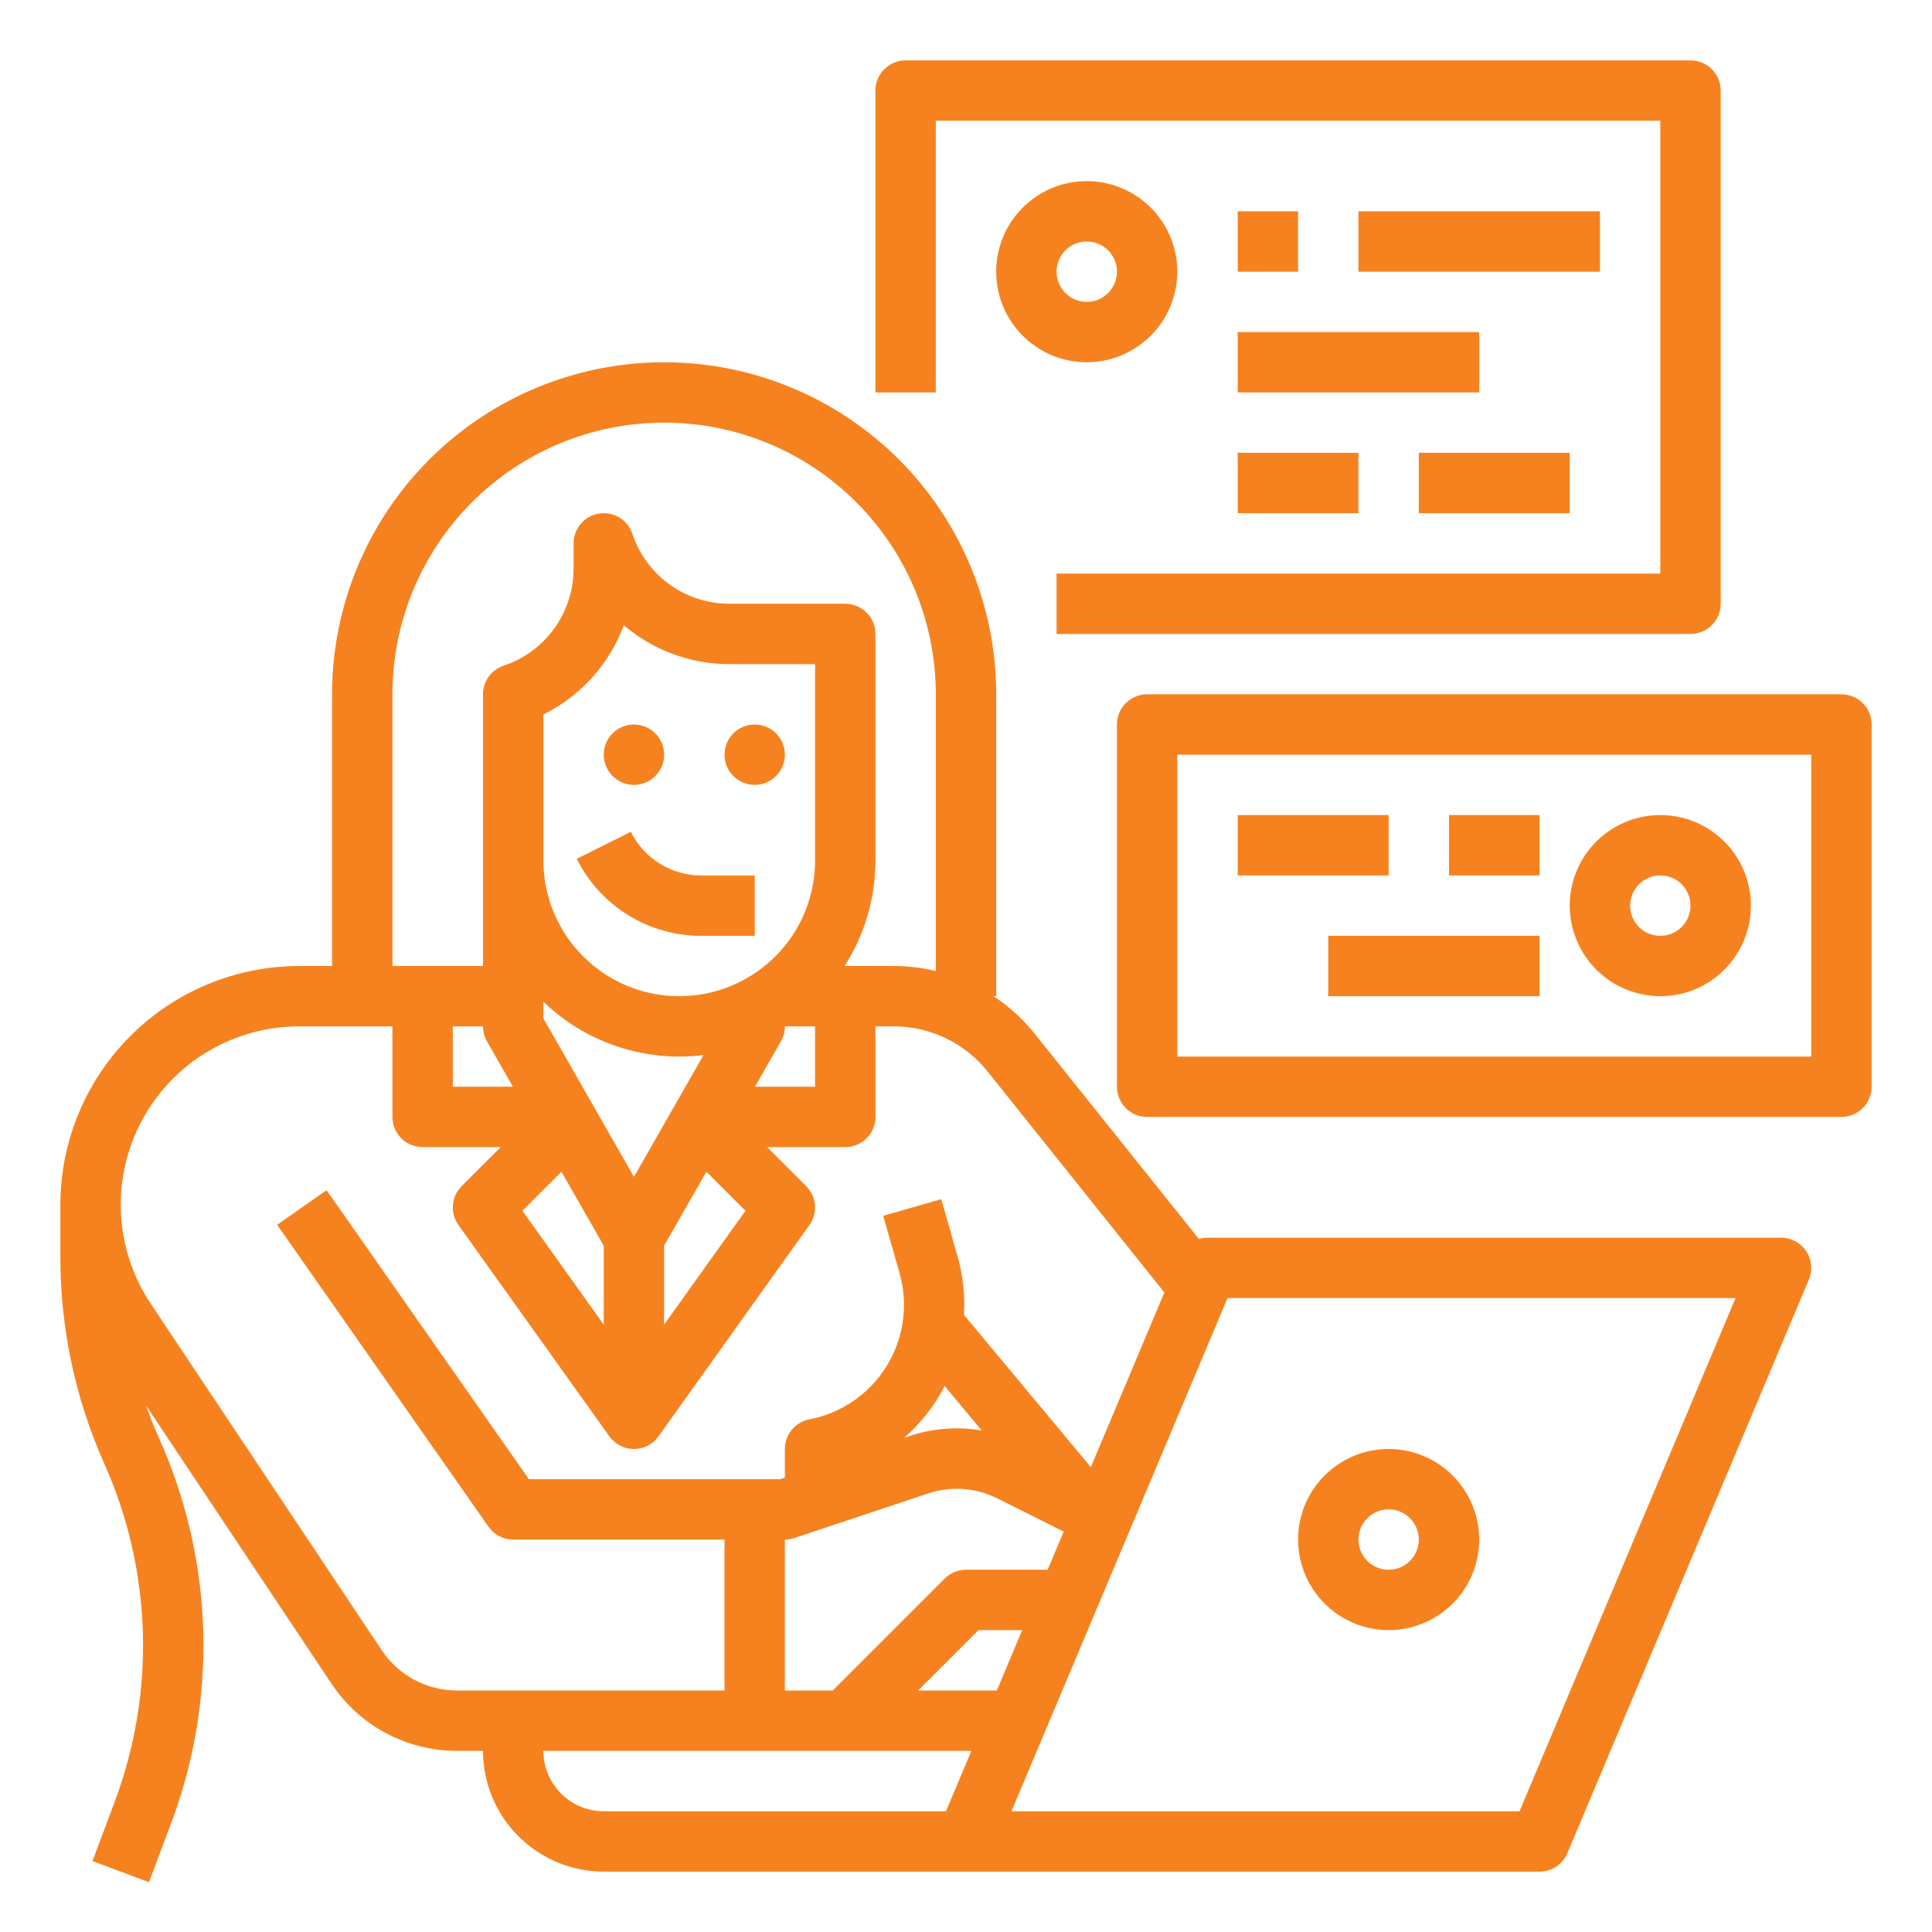 <svg width="65" height="65" viewBox="0 0 65 65" fill="none" xmlns="http://www.w3.org/2000/svg">
<rect width="65" height="65" fill="url(#paint0_linear)"/>
<path d="M21.328 26.406C21.889 26.406 22.344 25.951 22.344 25.391C22.344 24.83 21.889 24.375 21.328 24.375C20.767 24.375 20.312 24.83 20.312 25.391C20.312 25.951 20.767 26.406 21.328 26.406Z" fill="#F6821F"/>
<path d="M25.391 26.406C25.951 26.406 26.406 25.951 26.406 25.391C26.406 24.83 25.951 24.375 25.391 24.375C24.83 24.375 24.375 24.83 24.375 25.391C24.375 25.951 24.83 26.406 25.391 26.406Z" fill="#F6821F"/>
<path d="M21.223 27.984L19.406 28.893C19.793 29.674 20.392 30.331 21.133 30.789C21.875 31.247 22.73 31.488 23.601 31.485H25.393V29.454H23.601C23.107 29.456 22.622 29.319 22.202 29.059C21.782 28.799 21.442 28.427 21.223 27.984Z" fill="#F6821F"/>
<path d="M59.922 41.641H40.625C40.527 41.641 40.429 41.655 40.335 41.683L34.818 34.787C34.423 34.294 33.955 33.865 33.428 33.516H33.516V23.359C33.516 20.396 32.339 17.555 30.244 15.46C28.148 13.364 25.307 12.188 22.344 12.188C19.381 12.188 16.539 13.364 14.444 15.46C12.349 17.555 11.172 20.396 11.172 23.359V32.5H10.063C7.934 32.502 5.892 33.349 4.386 34.855C2.881 36.361 2.034 38.402 2.031 40.532C2.031 40.563 2.033 40.594 2.033 40.625H2.031V42.288C2.028 44.682 2.531 47.05 3.506 49.237C5.122 52.849 5.244 56.953 3.845 60.655L3.112 62.612L5.013 63.325L5.747 61.368C7.334 57.168 7.195 52.51 5.362 48.412C5.198 48.042 5.049 47.669 4.916 47.291L11.152 56.645C11.615 57.341 12.243 57.912 12.98 58.307C13.718 58.701 14.541 58.907 15.377 58.906H16.25C16.251 59.983 16.68 61.016 17.441 61.778C18.203 62.539 19.235 62.968 20.312 62.969H51.797C51.997 62.969 52.192 62.91 52.359 62.799C52.525 62.689 52.655 62.531 52.733 62.347L60.858 43.05C60.923 42.896 60.949 42.728 60.933 42.561C60.917 42.394 60.861 42.234 60.768 42.094C60.675 41.955 60.55 41.84 60.402 41.761C60.254 41.682 60.089 41.641 59.922 41.641ZM13.203 23.359C13.203 20.935 14.166 18.61 15.88 16.896C17.595 15.182 19.919 14.219 22.344 14.219C24.768 14.219 27.093 15.182 28.807 16.896C30.521 18.61 31.484 20.935 31.484 23.359V32.668C31.018 32.557 30.539 32.5 30.059 32.5H28.415C29.096 31.439 29.456 30.205 29.453 28.945L29.453 21.328C29.453 21.195 29.427 21.063 29.376 20.939C29.325 20.816 29.25 20.704 29.156 20.61C29.061 20.516 28.949 20.441 28.826 20.39C28.703 20.339 28.571 20.312 28.438 20.312H24.54C23.818 20.313 23.113 20.086 22.528 19.664C21.942 19.242 21.504 18.645 21.276 17.96C21.2 17.731 21.044 17.537 20.838 17.412C20.632 17.288 20.388 17.24 20.15 17.279C19.912 17.317 19.695 17.439 19.539 17.623C19.383 17.807 19.297 18.04 19.297 18.281V19.132C19.298 19.854 19.071 20.558 18.648 21.144C18.226 21.73 17.63 22.168 16.945 22.396C16.742 22.463 16.566 22.593 16.442 22.765C16.317 22.939 16.25 23.146 16.25 23.359V32.5H13.203V23.359ZM15.234 34.531H16.25C16.25 34.708 16.296 34.882 16.384 35.035L17.257 36.562H15.234V34.531ZM21.328 39.594L18.281 34.261V33.702C19.508 34.886 21.147 35.548 22.852 35.547C23.125 35.546 23.399 35.529 23.67 35.495L21.328 39.594ZM26.083 32.177C25.444 32.816 24.63 33.251 23.743 33.428C22.857 33.604 21.938 33.514 21.103 33.168C20.267 32.822 19.554 32.236 19.052 31.484C18.549 30.733 18.281 29.849 18.281 28.945V24.038C19.534 23.42 20.502 22.346 20.988 21.036C21.978 21.881 23.238 22.345 24.54 22.344H27.422L27.422 28.945C27.424 29.546 27.306 30.14 27.076 30.695C26.847 31.25 26.509 31.753 26.083 32.177ZM18.89 39.421L20.312 41.91V44.565L17.576 40.735L18.89 39.421ZM22.344 41.91L23.766 39.421L25.08 40.735L22.344 44.565V41.91ZM26.272 35.035C26.36 34.882 26.406 34.708 26.406 34.531H27.422V36.562H25.4L26.272 35.035ZM15.377 56.875C14.876 56.876 14.382 56.752 13.939 56.515C13.497 56.279 13.12 55.936 12.842 55.518L5.07 43.86C4.468 42.957 4.122 41.906 4.07 40.822C4.017 39.737 4.26 38.658 4.773 37.7C5.285 36.743 6.048 35.942 6.98 35.384C7.911 34.826 8.977 34.531 10.063 34.531H13.203V37.578C13.203 37.712 13.229 37.844 13.28 37.967C13.332 38.09 13.406 38.202 13.501 38.296C13.595 38.391 13.707 38.465 13.83 38.516C13.953 38.568 14.085 38.594 14.219 38.594H16.845L15.532 39.907C15.362 40.077 15.258 40.302 15.238 40.541C15.218 40.781 15.284 41.02 15.424 41.215L20.502 48.325C20.596 48.456 20.72 48.563 20.863 48.637C21.007 48.711 21.166 48.75 21.328 48.75C21.49 48.75 21.649 48.711 21.793 48.637C21.937 48.563 22.061 48.456 22.155 48.325L27.233 41.215C27.372 41.02 27.438 40.781 27.418 40.541C27.399 40.302 27.294 40.077 27.124 39.907L25.811 38.594H28.438C28.571 38.594 28.703 38.568 28.826 38.516C28.949 38.465 29.061 38.391 29.156 38.296C29.25 38.202 29.325 38.09 29.376 37.967C29.427 37.844 29.453 37.712 29.453 37.578V34.531H30.059C30.669 34.53 31.271 34.666 31.82 34.93C32.37 35.194 32.852 35.579 33.232 36.056L39.174 43.484L36.7 49.36L32.432 44.238C32.471 43.574 32.398 42.907 32.216 42.267L31.667 40.346L29.714 40.904L30.263 42.825C30.412 43.348 30.451 43.897 30.377 44.436C30.303 44.975 30.117 45.493 29.832 45.956C29.547 46.42 29.168 46.819 28.72 47.128C28.273 47.438 27.765 47.65 27.231 47.752C26.999 47.797 26.79 47.921 26.639 48.103C26.489 48.285 26.406 48.514 26.406 48.75V49.711L26.241 49.766H17.794L10.988 40.043L9.324 41.207L16.434 51.364C16.527 51.498 16.652 51.607 16.797 51.682C16.942 51.758 17.102 51.797 17.266 51.797H24.375V56.875H15.377ZM33.536 56.875H30.889L32.921 54.844H34.391L33.536 56.875ZM35.247 52.812H32.5C32.367 52.812 32.235 52.839 32.111 52.89C31.988 52.941 31.876 53.016 31.782 53.11L28.017 56.875H26.406V51.797C26.515 51.797 26.624 51.779 26.727 51.745L31.225 50.246C31.604 50.118 32.005 50.067 32.404 50.095C32.804 50.124 33.193 50.231 33.551 50.411L35.787 51.529L35.247 52.812ZM31.562 47.021C31.641 46.893 31.712 46.762 31.781 46.63L33.027 48.126C32.209 47.988 31.369 48.054 30.582 48.319L30.419 48.373C30.866 47.982 31.251 47.526 31.562 47.021H31.562ZM18.281 58.906H32.681L31.826 60.938H20.312C19.774 60.937 19.258 60.723 18.877 60.342C18.496 59.961 18.282 59.445 18.281 58.906ZM51.123 60.938H34.03L41.299 43.672H58.392L51.123 60.938Z" fill="#F6821F"/>
<path d="M46.719 54.844C47.321 54.844 47.91 54.665 48.411 54.33C48.913 53.995 49.303 53.52 49.534 52.963C49.764 52.406 49.825 51.794 49.707 51.203C49.59 50.611 49.299 50.069 48.873 49.642C48.447 49.216 47.904 48.926 47.313 48.809C46.722 48.691 46.109 48.751 45.553 48.982C44.996 49.212 44.52 49.603 44.185 50.104C43.851 50.605 43.672 51.194 43.672 51.797C43.673 52.605 43.994 53.379 44.565 53.95C45.136 54.522 45.911 54.843 46.719 54.844ZM46.719 50.781C46.92 50.781 47.116 50.841 47.283 50.952C47.45 51.064 47.58 51.223 47.657 51.408C47.734 51.594 47.754 51.798 47.715 51.995C47.676 52.192 47.579 52.373 47.437 52.515C47.295 52.657 47.114 52.754 46.917 52.793C46.72 52.832 46.516 52.812 46.33 52.735C46.145 52.658 45.986 52.528 45.874 52.361C45.763 52.194 45.703 51.998 45.703 51.797C45.703 51.528 45.81 51.27 46.001 51.079C46.191 50.889 46.45 50.782 46.719 50.781Z" fill="#F6821F"/>
<path d="M61.953 23.359H38.594C38.46 23.359 38.328 23.386 38.205 23.437C38.082 23.488 37.97 23.562 37.876 23.657C37.781 23.751 37.706 23.863 37.655 23.986C37.604 24.11 37.578 24.242 37.578 24.375V36.562C37.578 36.696 37.604 36.828 37.655 36.951C37.706 37.074 37.781 37.186 37.876 37.281C37.97 37.375 38.082 37.45 38.205 37.501C38.328 37.552 38.46 37.578 38.594 37.578H61.953C62.087 37.578 62.219 37.552 62.342 37.501C62.465 37.45 62.577 37.375 62.671 37.281C62.766 37.186 62.84 37.074 62.891 36.951C62.943 36.828 62.969 36.696 62.969 36.562V24.375C62.969 24.242 62.943 24.11 62.891 23.986C62.84 23.863 62.766 23.751 62.671 23.657C62.577 23.562 62.465 23.488 62.342 23.437C62.219 23.386 62.087 23.359 61.953 23.359ZM60.938 35.547H39.609V25.391H60.938V35.547Z" fill="#F6821F"/>
<path d="M31.484 4.062H55.859V19.297H35.547V21.328H56.875C57.008 21.328 57.14 21.302 57.264 21.251C57.387 21.2 57.499 21.125 57.593 21.031C57.688 20.936 57.762 20.824 57.813 20.701C57.864 20.578 57.891 20.446 57.891 20.312V3.047C57.891 2.913 57.864 2.781 57.813 2.658C57.762 2.535 57.688 2.423 57.593 2.329C57.499 2.234 57.387 2.16 57.264 2.109C57.14 2.058 57.008 2.031 56.875 2.031H30.469C30.335 2.031 30.203 2.058 30.08 2.109C29.957 2.16 29.845 2.234 29.751 2.329C29.656 2.423 29.581 2.535 29.53 2.658C29.479 2.781 29.453 2.913 29.453 3.047V13.203H31.484V4.062Z" fill="#F6821F"/>
<path d="M55.859 33.516C56.462 33.516 57.051 33.337 57.552 33.002C58.053 32.667 58.444 32.191 58.674 31.635C58.905 31.078 58.965 30.465 58.848 29.874C58.73 29.283 58.44 28.74 58.014 28.314C57.588 27.888 57.045 27.598 56.454 27.48C55.863 27.363 55.25 27.423 54.693 27.654C54.137 27.884 53.661 28.275 53.326 28.776C52.991 29.277 52.812 29.866 52.812 30.469C52.813 31.277 53.135 32.051 53.706 32.622C54.277 33.193 55.052 33.515 55.859 33.516ZM55.859 29.453C56.06 29.453 56.257 29.513 56.424 29.624C56.591 29.736 56.721 29.895 56.798 30.08C56.875 30.266 56.895 30.47 56.855 30.667C56.816 30.864 56.72 31.045 56.578 31.187C56.435 31.329 56.255 31.426 56.057 31.465C55.861 31.504 55.656 31.484 55.471 31.407C55.285 31.33 55.127 31.2 55.015 31.033C54.903 30.866 54.844 30.67 54.844 30.469C54.844 30.2 54.951 29.941 55.142 29.751C55.332 29.561 55.59 29.453 55.859 29.453Z" fill="#F6821F"/>
<path d="M39.609 9.141C39.609 8.538 39.431 7.949 39.096 7.448C38.761 6.947 38.285 6.556 37.728 6.326C37.172 6.095 36.559 6.035 35.968 6.152C35.377 6.27 34.834 6.56 34.408 6.986C33.982 7.412 33.692 7.955 33.574 8.546C33.457 9.137 33.517 9.75 33.748 10.307C33.978 10.863 34.369 11.339 34.87 11.674C35.371 12.009 35.96 12.188 36.562 12.188C37.37 12.187 38.145 11.865 38.716 11.294C39.287 10.723 39.608 9.948 39.609 9.141ZM35.547 9.141C35.547 8.94 35.606 8.743 35.718 8.576C35.83 8.409 35.988 8.279 36.174 8.202C36.359 8.125 36.564 8.105 36.761 8.145C36.958 8.184 37.139 8.28 37.281 8.422C37.423 8.565 37.519 8.745 37.559 8.942C37.598 9.139 37.578 9.344 37.501 9.529C37.424 9.715 37.294 9.873 37.127 9.985C36.96 10.097 36.763 10.156 36.562 10.156C36.293 10.156 36.035 10.049 35.845 9.858C35.654 9.668 35.547 9.41 35.547 9.141Z" fill="#F6821F"/>
<path d="M46.719 27.422H41.641V29.453H46.719V27.422Z" fill="#F6821F"/>
<path d="M51.797 27.422H48.75V29.453H51.797V27.422Z" fill="#F6821F"/>
<path d="M51.797 31.484H44.688V33.516H51.797V31.484Z" fill="#F6821F"/>
<path d="M43.672 7.109H41.641V9.141H43.672V7.109Z" fill="#F6821F"/>
<path d="M53.828 7.109H45.703V9.141H53.828V7.109Z" fill="#F6821F"/>
<path d="M49.766 11.172H41.641V13.203H49.766V11.172Z" fill="#F6821F"/>
<path d="M45.703 15.234H41.641V17.266H45.703V15.234Z" fill="#F6821F"/>
<path d="M52.812 15.234H47.734V17.266H52.812V15.234Z" fill="#F6821F"/>
<defs>
<linearGradient id="paint0_linear" x1="32.5" y1="0" x2="32.5" y2="65" gradientUnits="userSpaceOnUse">
<stop stop-color="white"/>
<stop offset="1" stop-color="white" stop-opacity="0"/>
</linearGradient>
</defs>
</svg>
